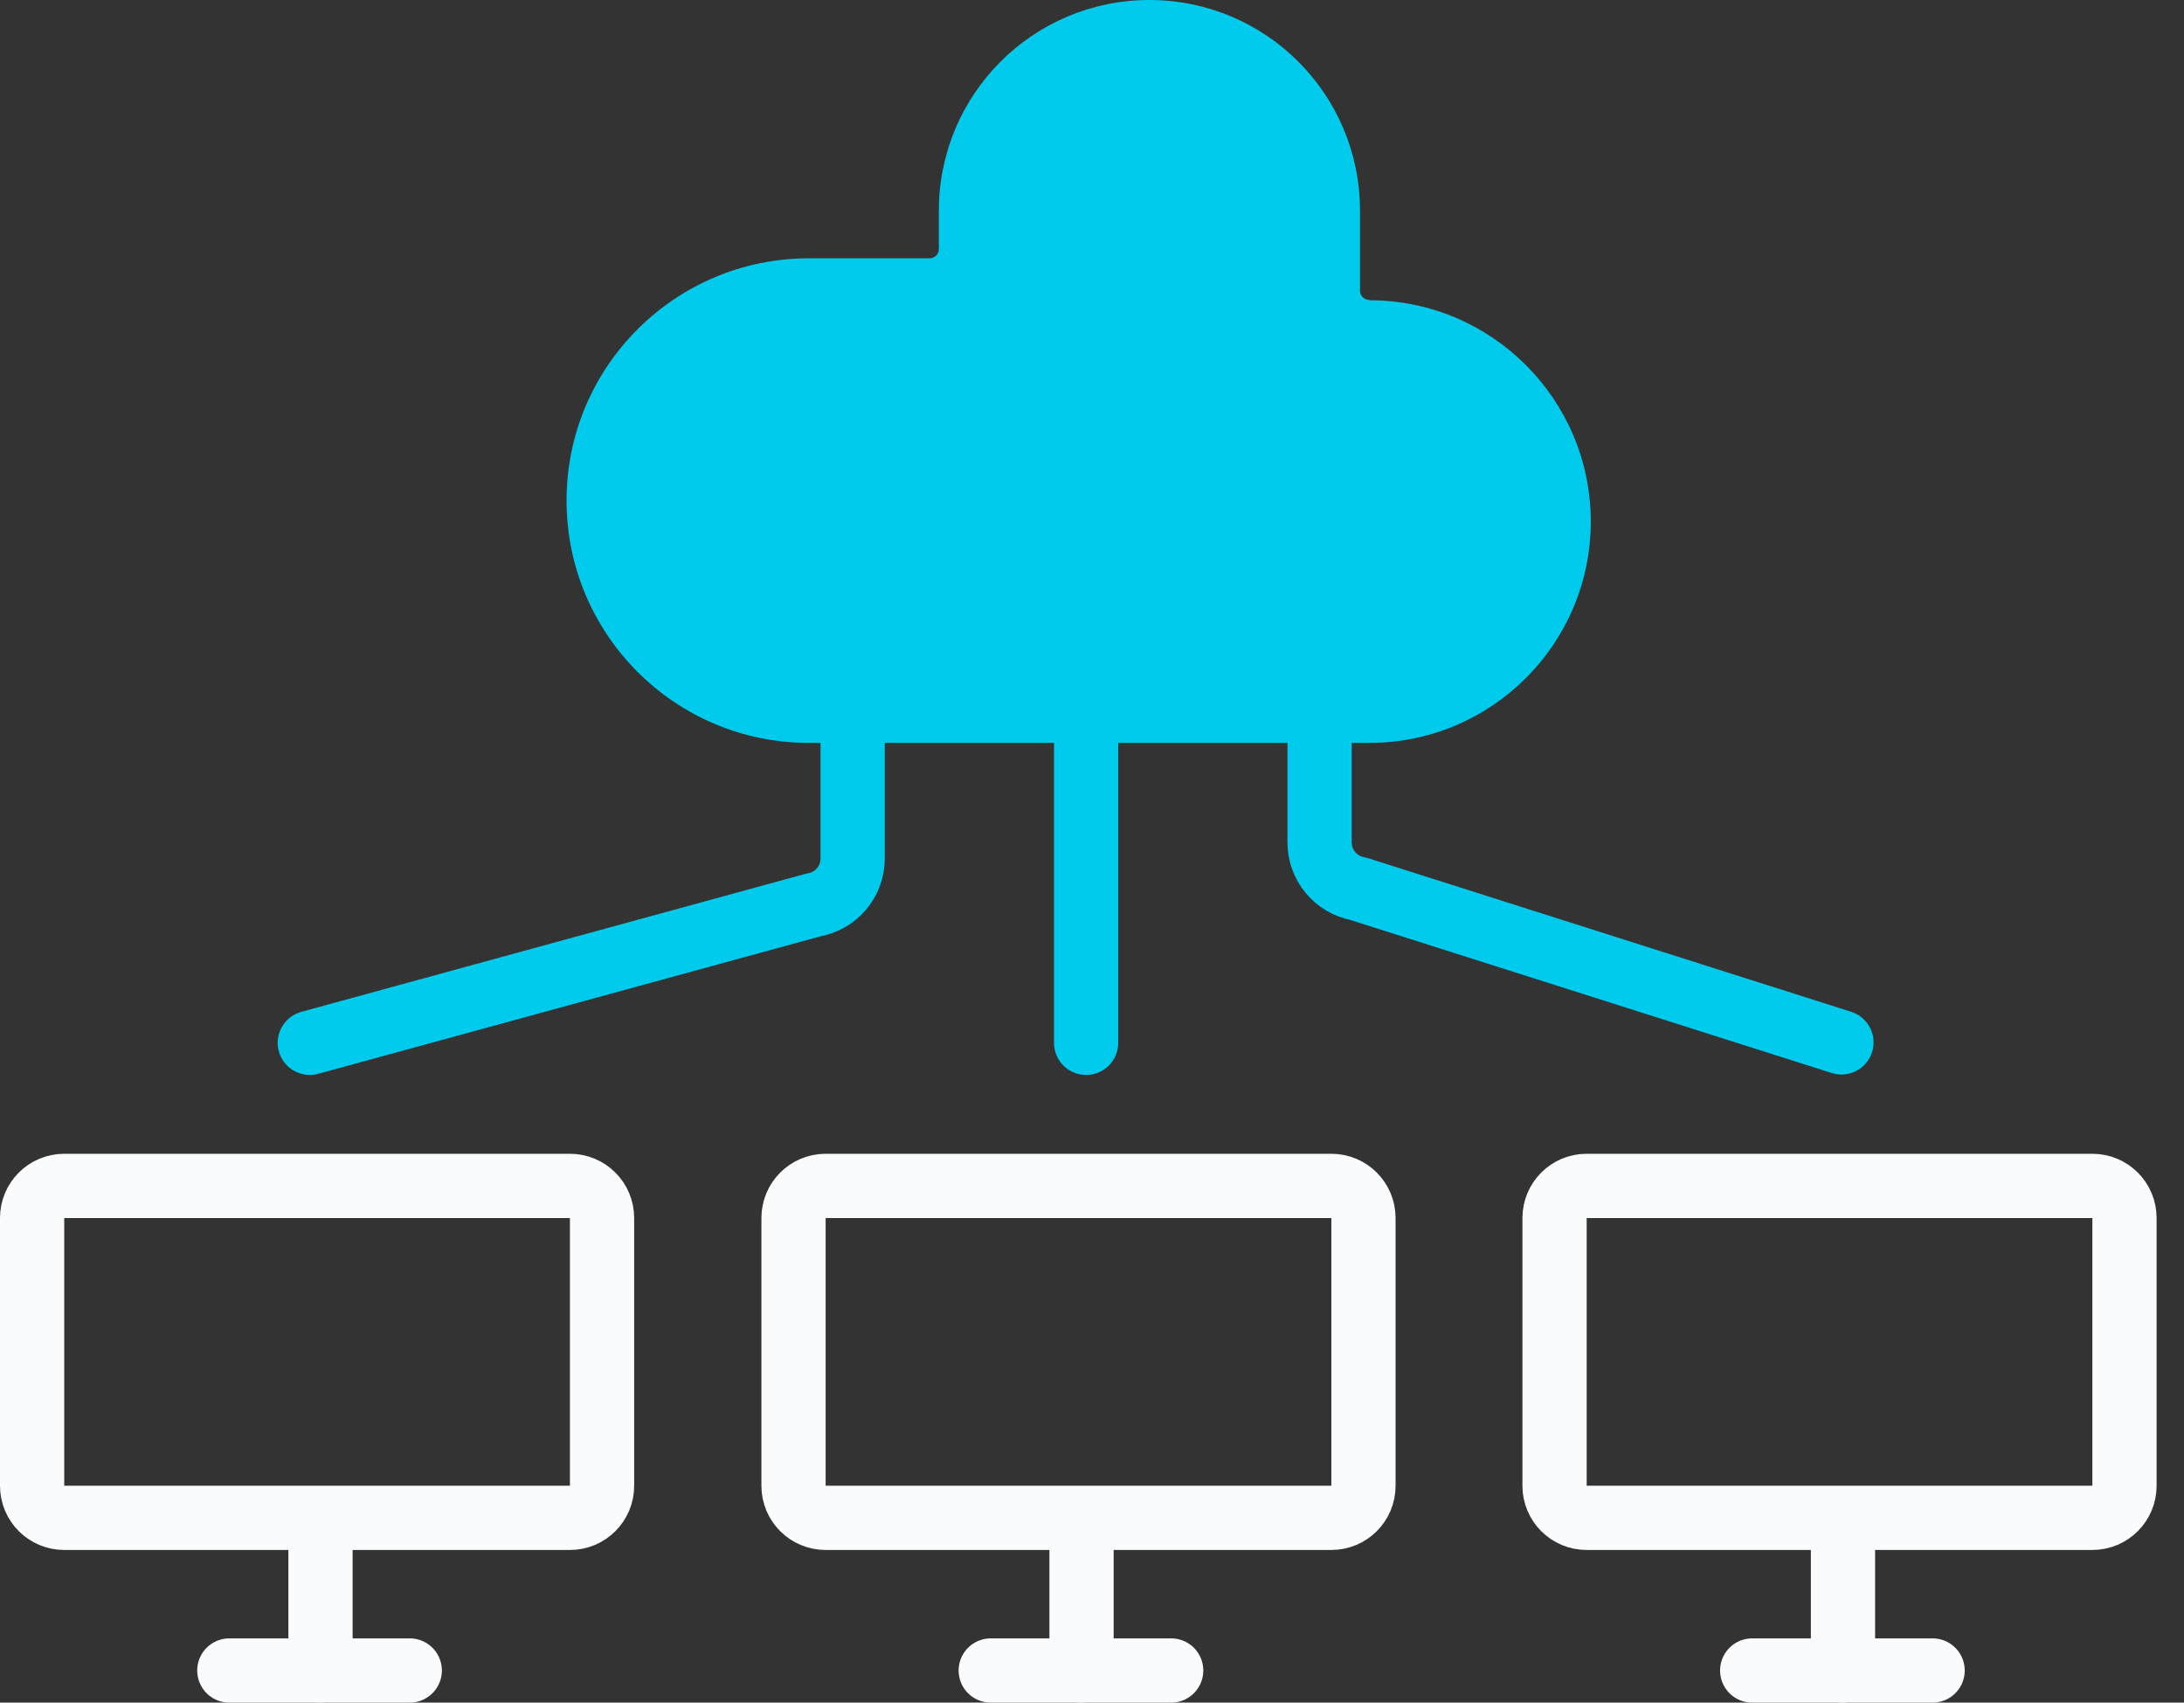 <svg width="68" height="53" viewBox="0 0 68 53" fill="none" xmlns="http://www.w3.org/2000/svg">
<rect x="0" y="0" width="68" height="53" fill="#333333" stroke="none"/>
<path d="M42.63 9.336C42.475 9.336 42.344 9.205 42.344 9.051V6.556C42.344 2.934 39.411 0 35.788 0C32.166 0 29.232 2.934 29.232 6.556V7.756C29.232 7.91 29.101 8.041 28.947 8.041H25.182C21.025 8.041 17.64 11.414 17.64 15.583C17.64 19.74 21.013 23.125 25.182 23.125H42.642C46.442 23.125 49.53 20.037 49.53 16.236C49.53 12.436 46.442 9.347 42.642 9.347L42.63 9.336Z" fill="#00CBED"/>
<path d="M33.817 22.983V32.462" stroke="#00CBED" stroke-width="2" stroke-linecap="round" stroke-linejoin="round"/>
<path d="M26.548 22.983V26.725C26.548 27.449 26.025 28.055 25.313 28.174L9.646 32.462" stroke="#00CBED" stroke-width="2" stroke-linecap="round" stroke-linejoin="round"/>
<path d="M41.086 22.448V26.225C41.086 26.926 41.585 27.532 42.274 27.662L57.334 32.449" stroke="#00CBED" stroke-width="2" stroke-linecap="round" stroke-linejoin="round"/>
<path d="M17.747 36.916H1.998C1.447 36.916 1 37.363 1 37.914V46.252C1 46.803 1.447 47.249 1.998 47.249H17.747C18.298 47.249 18.745 46.803 18.745 46.252V37.914C18.745 37.363 18.298 36.916 17.747 36.916Z" stroke="#F9FBFC" stroke-width="2" stroke-linecap="round" stroke-linejoin="round"/>
<path d="M9.979 47.367V51.999" stroke="#F9FBFC" stroke-width="2" stroke-linecap="round" stroke-linejoin="round"/>
<path d="M7.14 52.001H12.758" stroke="#F9FBFC" stroke-width="2" stroke-linecap="round" stroke-linejoin="round"/>
<path d="M41.454 36.916H25.705C25.154 36.916 24.707 37.363 24.707 37.914V46.252C24.707 46.803 25.154 47.249 25.705 47.249H41.454C42.005 47.249 42.452 46.803 42.452 46.252V37.914C42.452 37.363 42.005 36.916 41.454 36.916Z" stroke="#F9FBFC" stroke-width="2" stroke-linecap="round" stroke-linejoin="round"/>
<path d="M33.674 47.367V51.999" stroke="#F9FBFC" stroke-width="2" stroke-linecap="round" stroke-linejoin="round"/>
<path d="M30.847 52.001H36.465" stroke="#F9FBFC" stroke-width="2" stroke-linecap="round" stroke-linejoin="round"/>
<path d="M65.149 36.916H49.4C48.849 36.916 48.402 37.363 48.402 37.914V46.252C48.402 46.803 48.849 47.249 49.4 47.249H65.149C65.7 47.249 66.147 46.803 66.147 46.252V37.914C66.147 37.363 65.7 36.916 65.149 36.916Z" stroke="#F9FBFC" stroke-width="2" stroke-linecap="round" stroke-linejoin="round"/>
<path d="M57.382 47.367V51.999" stroke="#F9FBFC" stroke-width="2" stroke-linecap="round" stroke-linejoin="round"/>
<path d="M54.555 52.001H60.173" stroke="#F9FBFC" stroke-width="2" stroke-linecap="round" stroke-linejoin="round"/>
</svg>
